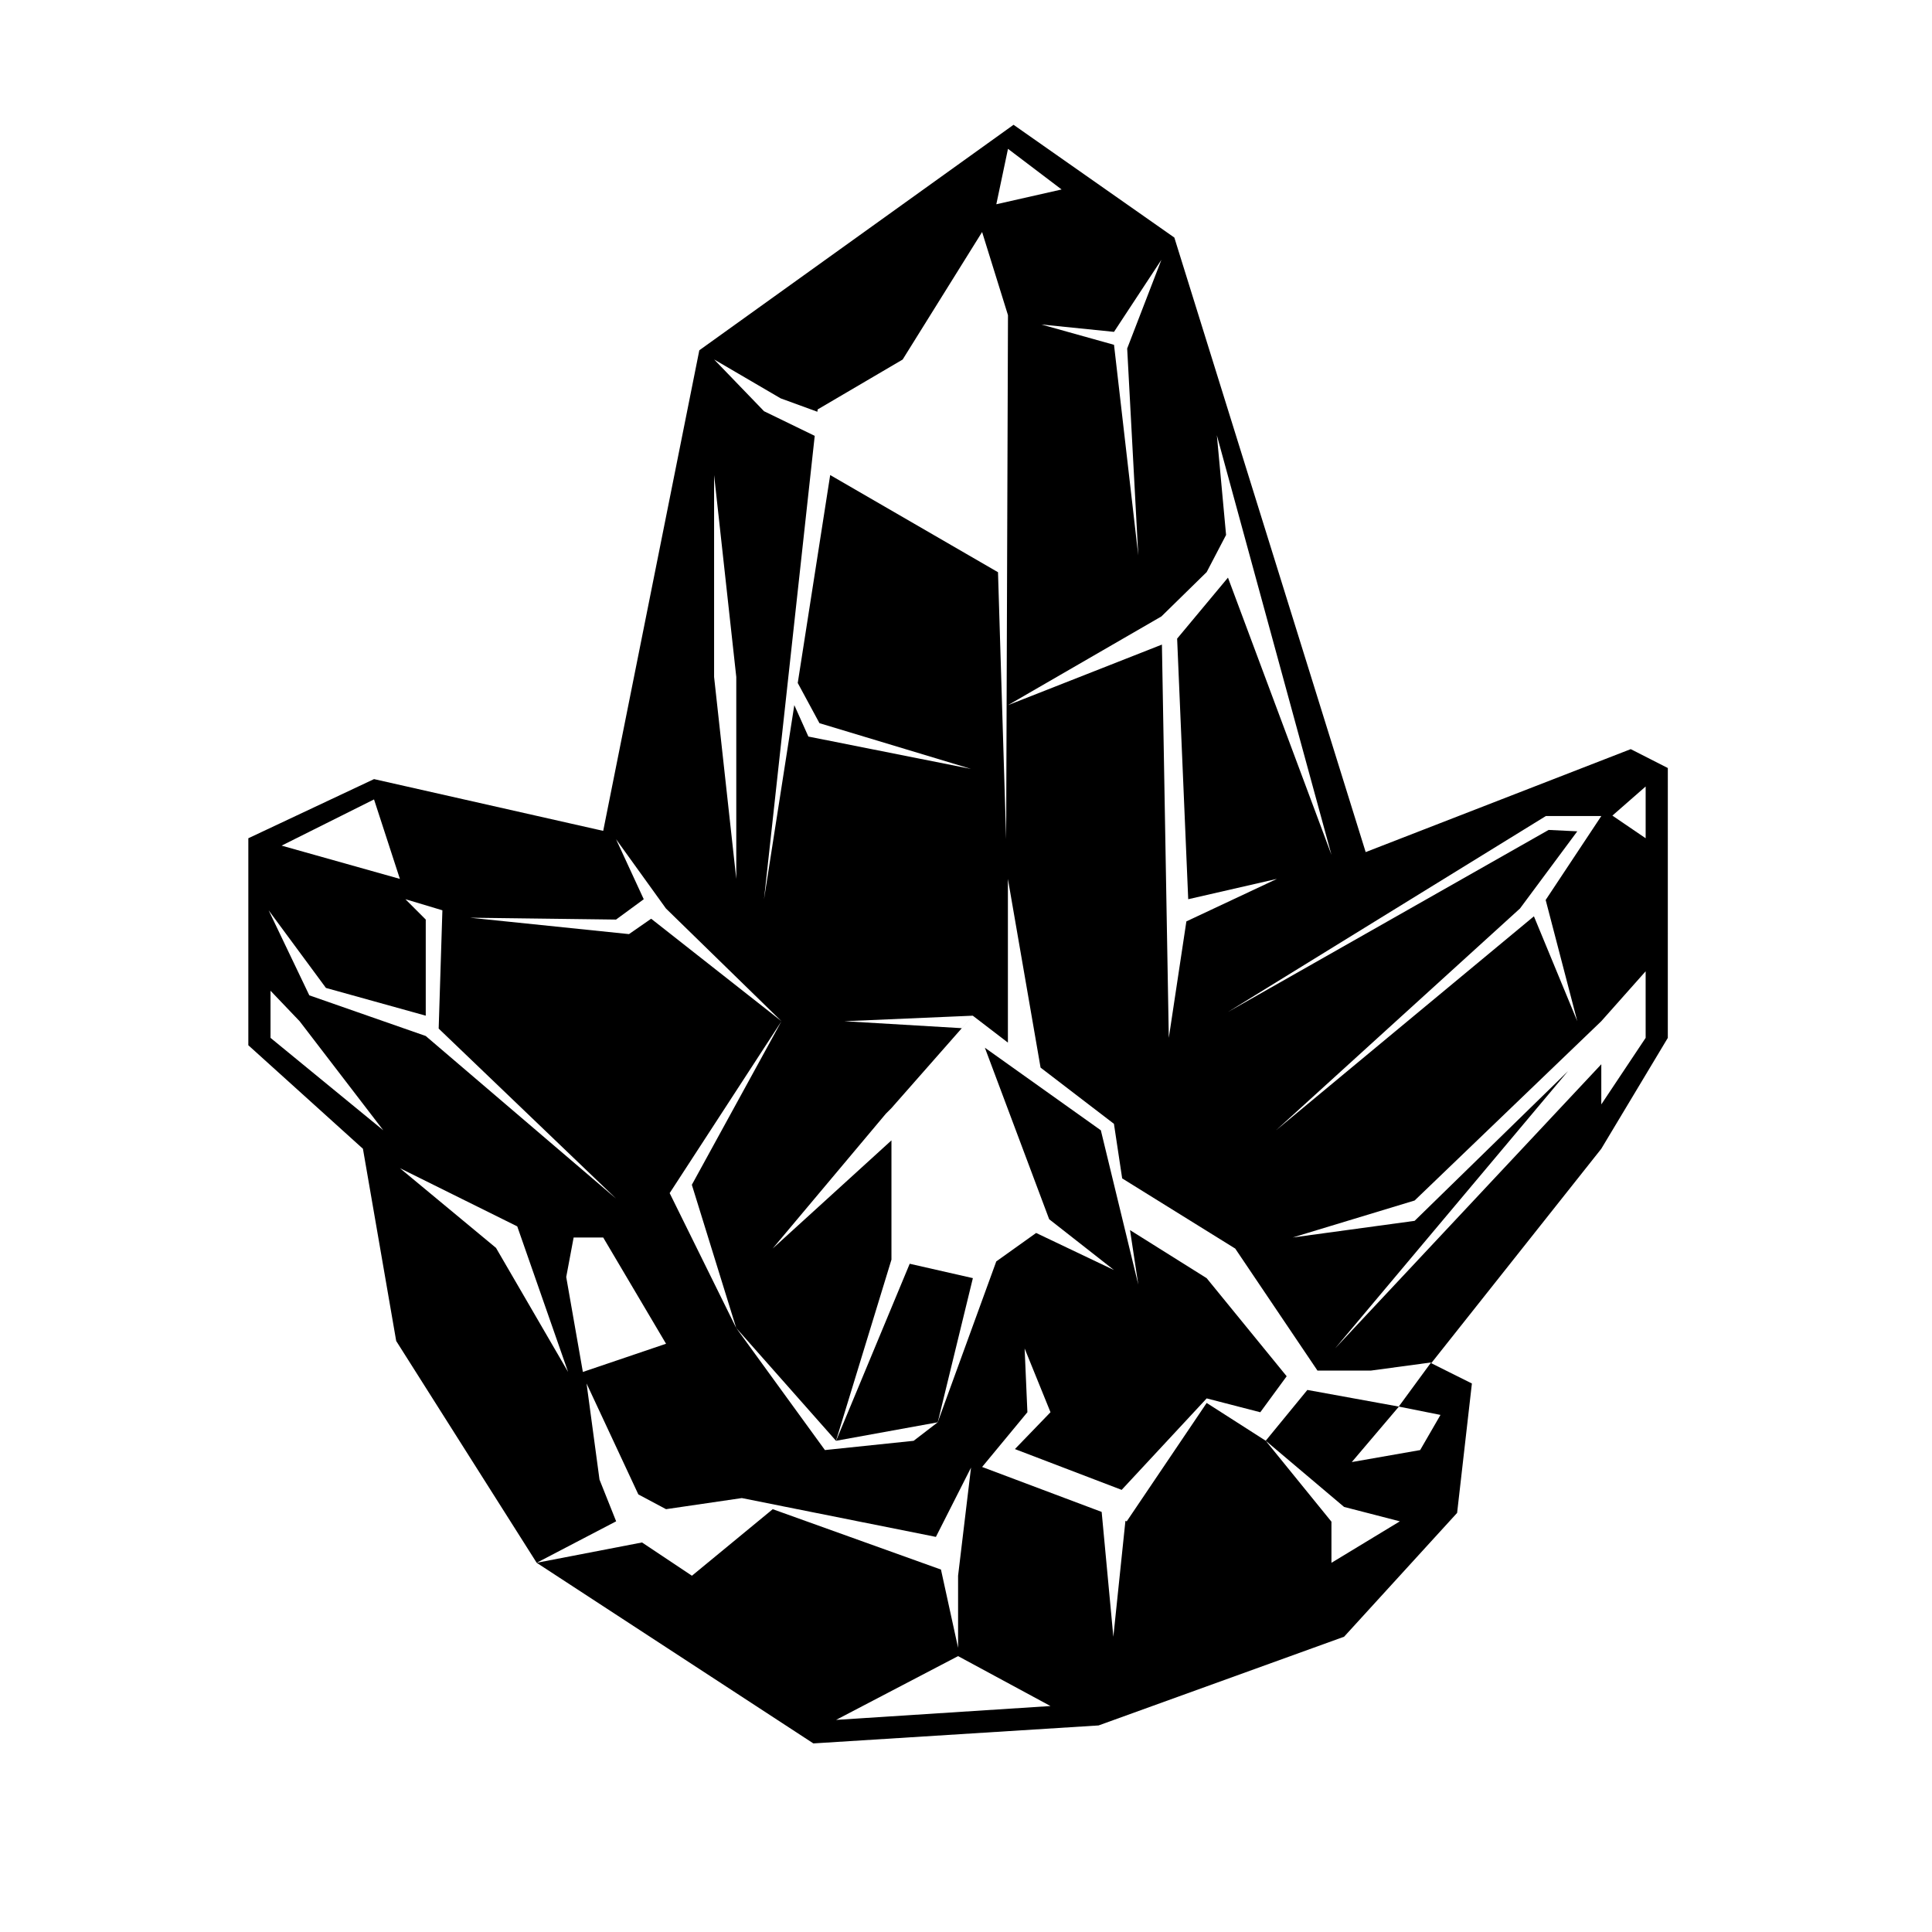 <?xml version="1.0" encoding="UTF-8"?>
<!-- Uploaded to: ICON Repo, www.iconrepo.com, Generator: ICON Repo Mixer Tools -->
<svg fill="#000000" width="800px" height="800px" version="1.1" viewBox="144 144 512 512" xmlns="http://www.w3.org/2000/svg">
 <g>
  <path d="m385.08 478.91-19.508 46.91 26.941-4.894 9.309-38.207z"/>
  <path d="m576.16 342.53-70.242 27.285-50.707-162.86-42.613-29.883-83.273 59.758-25.469 127.36-60.734-13.719-33.312 15.676v54.855l30.371 27.434 8.816 50.941 37.227 58.781 21.059-10.992-4.41-11.055-3.43-25.473 13.719 29.391 7.344 3.918 20.086-2.941 51.43 10.289 9.309-18.367-3.43 28.656v19.098l-4.535-20.73-44.586-16-21.41 17.633-13.227-8.816-27.922 5.387 73.328 47.867 75.582-4.762 65.066-23.512 29.953-32.816 3.918-34.293-10.777-5.379 45.062-56.82 17.633-29.387 0.004-71.52zm-25.672 19.691 3.18-1.961h14.695l-14.746 22.242 8.379 32.129-11.492-27.801-68.344 56.711 64.652-58.781 15.184-20.453-7.594-0.367-84.984 48.246zm-86.707-66.613 5.141-9.84-2.254-24.449-0.188-1.965 30.371 111.19-27.426-73.469-13.473 16.164 2.938 69.062 23.512-5.391-24 11.27-4.656 30.859-1.824-104.22-40.793 16.051 40.656-23.512zm-11.996-82.766-9.07 23.512 2.941 54.859-6.43-55.836 3.488 0.977-22.777-6.367 19.285 1.961zm-40.656-29.398 14.207 10.77-17.301 3.918zm-60.25 66.125 9.734 3.551 0.066-0.609 22.531-13.227 21.059-33.797 6.856 22.043-0.488 138.86-2.156-70.746-44.473-25.75-8.598 55.102 5.754 10.652 40.168 12.121-43.105-8.574-3.727-8.328v-0.004l-8.027 51.434 13.438-122.79-13.438-6.531-13.227-13.715zm-17.637 20.324 5.879 53.516v53.508l-5.879-53.508zm-90.121 85.965 6.852 21.059-31.344-8.816zm-27.43 63.188v-12.488l7.715 8.082 22.168 28.902zm10.281-11.27-10.777-22.531 15.184 20.57 26.449 7.352v-25.473l-5.391-5.391 9.801 2.938-0.984 31.348 47.02 45.066-50.453-43.105zm49.473 66.926-25.473-21.125 31.105 15.426 13.469 38.57zm23.02 32.879-4.41-25.156 1.965-10.473h7.836l16.652 28.156zm67.109 92.207 32.328-16.898 24.488 13.227zm160.17-80.82-5.387 9.316-18.121 3.18 12.484-14.699-24.254-4.414-11.035 13.461 20.762 17.539 14.785 3.82-18.129 10.992v-10.898l-17.422-21.453-15.645-10.016-21.184 31.379-0.348-0.133-3.199 30.719-3.098-33.086-31.68-11.914 12-14.508-0.734-16.898 6.856 16.898-9.43 9.766 28.289 10.812 22.531-24.242 14.207 3.672 6.992-9.539-21.207-25.996-20.305-12.734 2.188 14.445-9.922-40.895-30.738-21.887 17.043 45.453 17.18 13.469-20.637-9.828-10.566 7.543h0.004l-15.523 42.641-6.375 4.898-23.512 2.453-23.512-32.359-17.633-35.734 29.633-45.555-34.535-27.16-5.875 4.074-42.125-4.344 38.691 0.492 7.344-5.391-7.344-15.914 13.227 18.367 30.617 29.875-23.754 43.348 11.754 37.938 26.449 29.906 14.695-48.004v-31.609l-31.488 28.672 30.016-35.754 1.473-1.473 21.555-24.488-2.918 3.309-31.129-1.844 34.047-1.465 9.305 7.129v-43.379l8.656 50.008 19.445 14.898 2.832 18.781-0.656-4.324 29.965 18.605 21.793 32.328h14.203l15.914-2.152-8.574 11.695zm54.371-99.922-11.754 17.633v-10.641l-70.535 75.293 61.715-73.469-40.652 39.676-32.324 4.41 32.324-9.801 49.469-47.516 11.754-13.227zm0-52.902-8.816-6 8.816-7.715z"/>
 </g>
</svg>